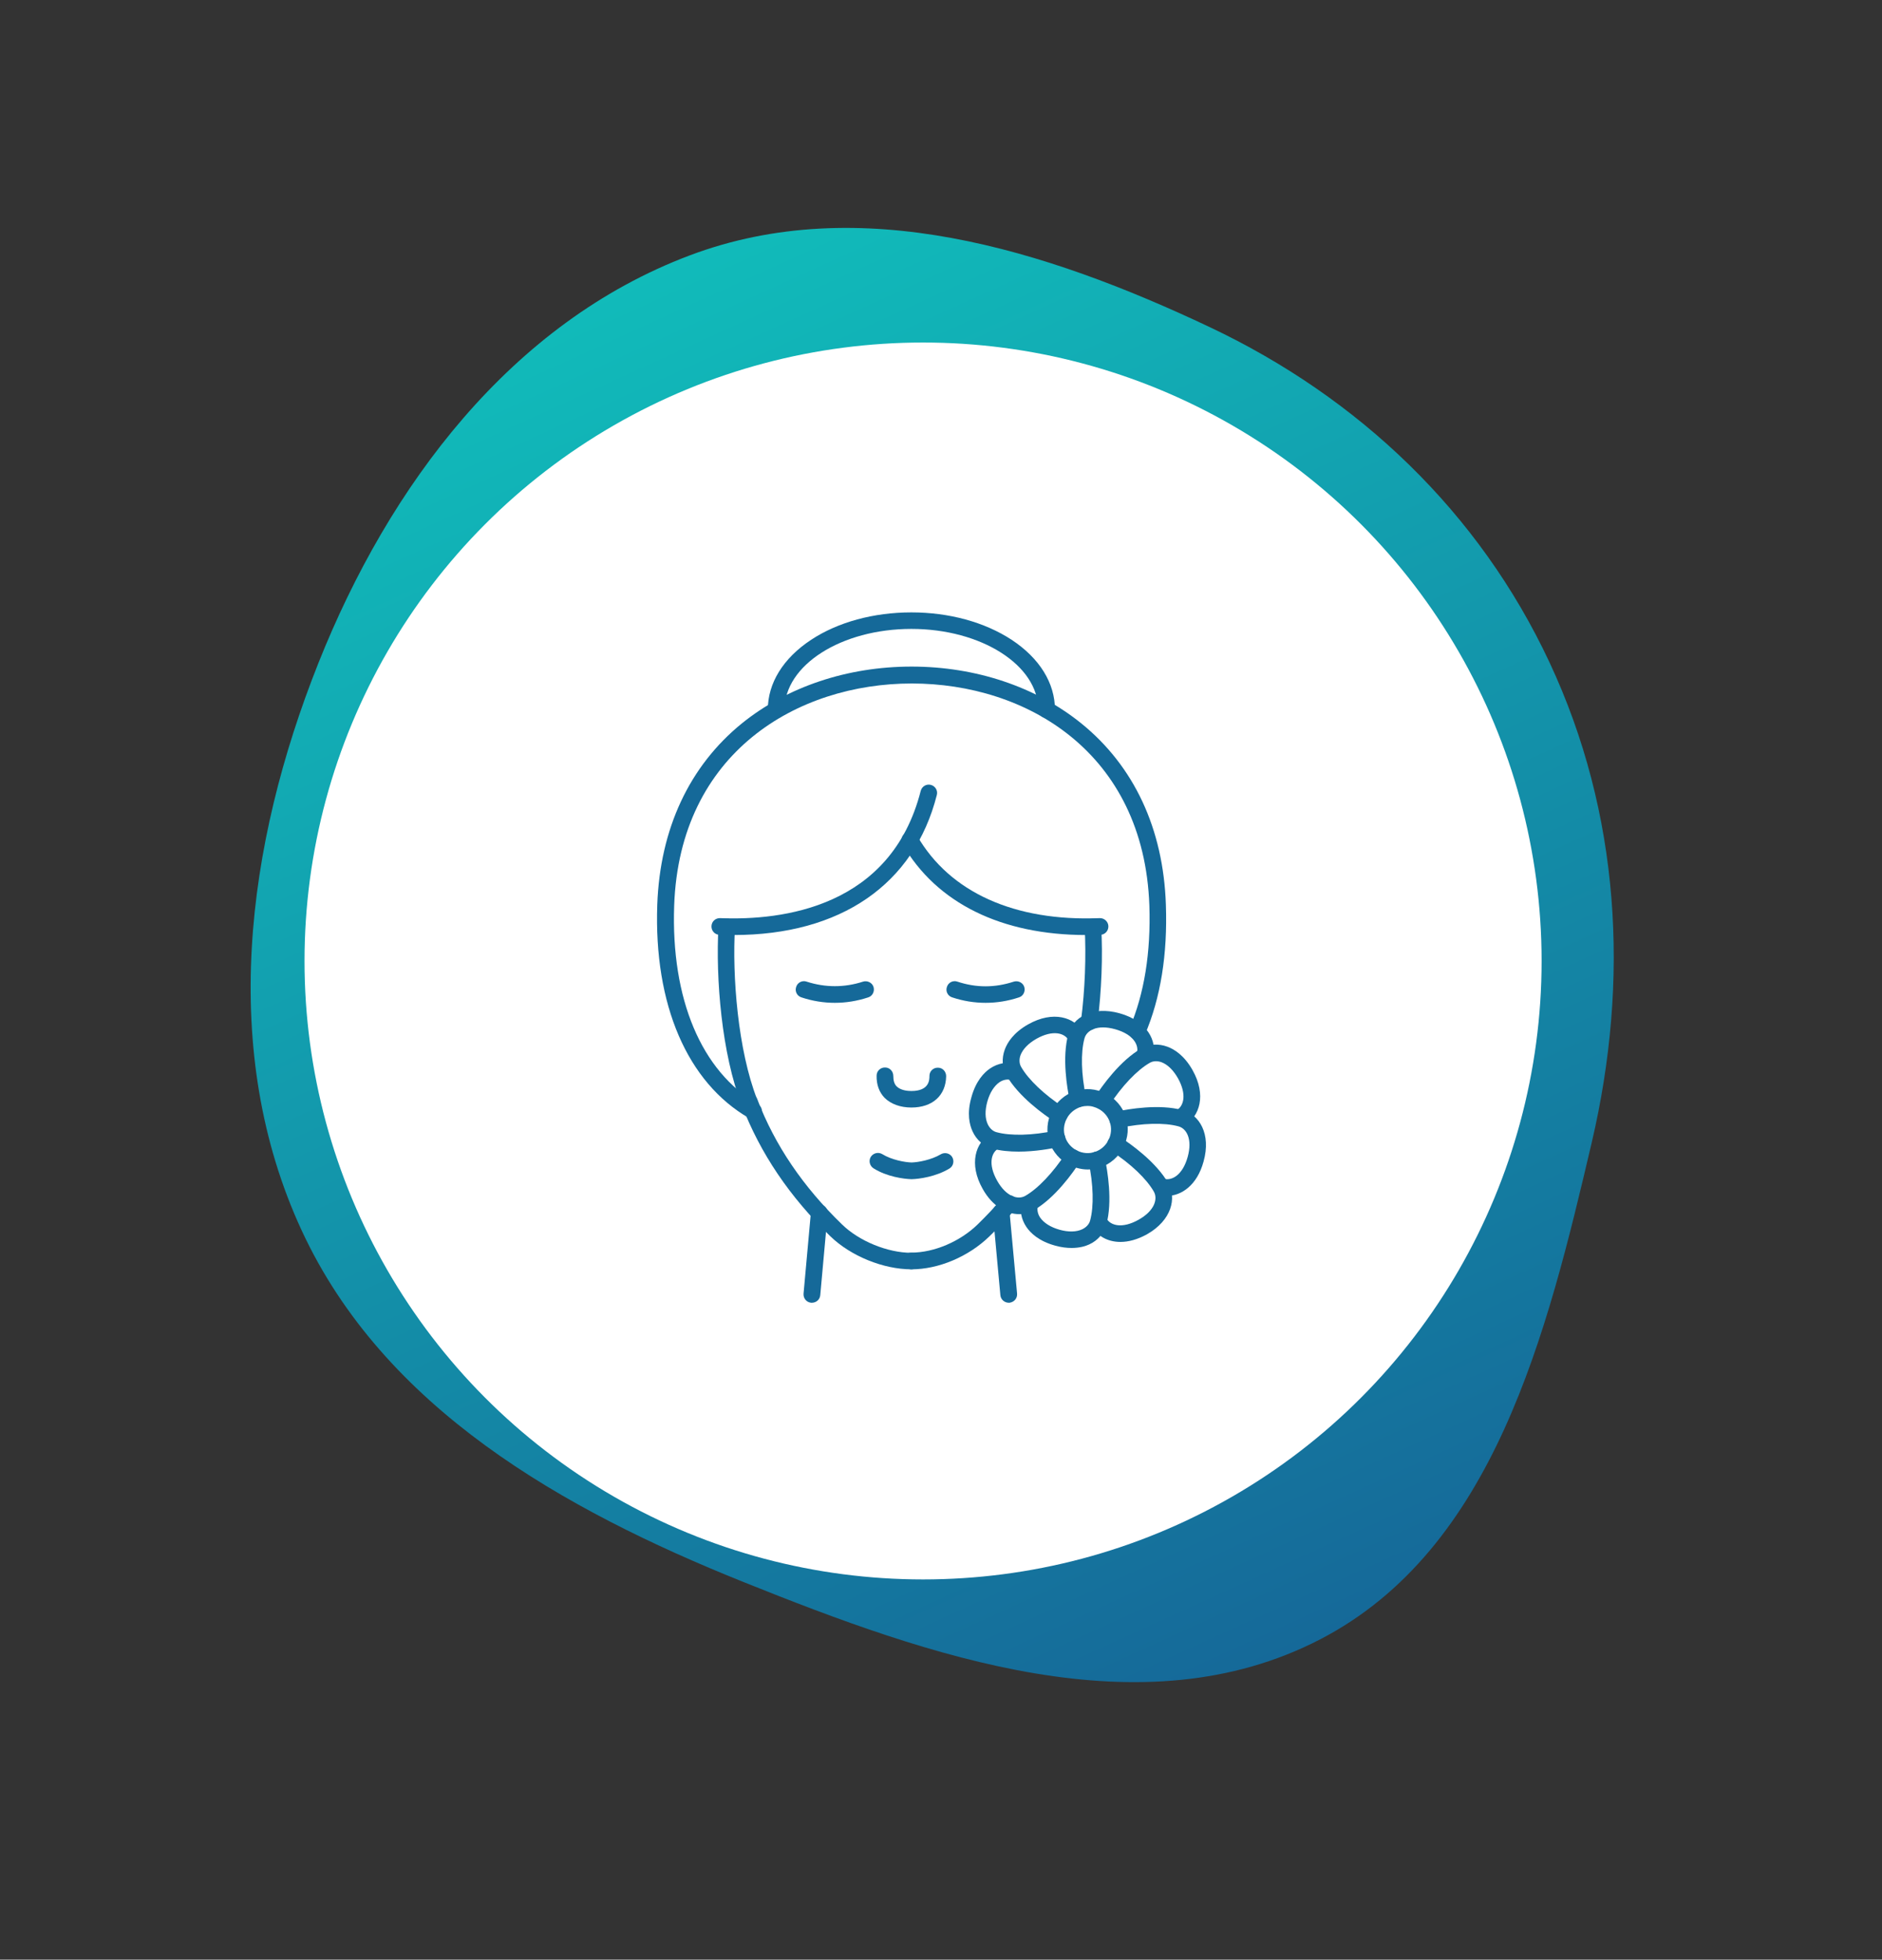 <?xml version="1.0" encoding="UTF-8"?> <svg xmlns="http://www.w3.org/2000/svg" width="169" height="176" viewBox="0 0 169 176" fill="none"><rect x="0" y="0" width="169" height="176" fill="#333333" stroke="none"/> <path fill-rule="evenodd" clip-rule="evenodd" d="M61.934 22.938C77.198 17.184 93.842 22.383 108.628 29.377C122.027 35.716 132.829 46.004 139.127 59.455C145.5 73.064 146.353 88.027 142.93 102.632C138.905 119.802 134.163 139.143 118.551 147.231C102.559 155.516 83.525 148.816 66.771 142.087C50.48 135.544 34.469 126.462 27.082 110.492C19.661 94.447 22.072 75.93 28.593 59.547C34.949 43.58 45.89 28.986 61.934 22.938Z" fill="url(#paint0_linear_1763_498)"></path> <circle cx="82.889" cy="86.307" r="55.544" fill="white"></circle> <path d="M67.64 100.532C67.518 100.532 67.379 100.497 67.274 100.427C61.709 97.217 58.708 90.222 59.022 81.255C59.267 74.434 61.901 68.799 66.629 64.961C70.693 61.681 76.101 59.867 81.858 59.867C87.615 59.867 93.023 61.681 97.088 64.961C101.833 68.799 104.467 74.434 104.694 81.255C104.851 85.703 104.223 89.628 102.81 92.926C102.653 93.309 102.199 93.484 101.833 93.327C101.449 93.17 101.274 92.716 101.431 92.35C102.757 89.245 103.35 85.546 103.211 81.325C102.722 67.543 92.133 61.385 81.876 61.385C71.618 61.385 61.029 67.56 60.54 81.325C60.244 89.716 62.982 96.223 68.041 99.153C68.408 99.363 68.53 99.816 68.321 100.183C68.146 100.41 67.902 100.532 67.64 100.532Z" fill="#156999"></path> <path d="M93.983 64.49C93.564 64.49 93.232 64.159 93.232 63.74C93.232 59.745 88.121 56.483 81.841 56.483C75.56 56.483 70.449 59.728 70.449 63.74C70.449 64.159 70.118 64.49 69.699 64.49C69.28 64.49 68.949 64.159 68.949 63.74C68.949 61.35 70.327 59.117 72.839 57.46C75.246 55.872 78.456 55 81.841 55C85.225 55 88.418 55.872 90.842 57.46C93.354 59.117 94.733 61.35 94.733 63.74C94.733 64.159 94.401 64.49 93.983 64.49Z" fill="#156999"></path> <path d="M97.663 105.033C97.332 105.033 97.018 104.98 96.704 104.893C95.779 104.632 95.012 104.038 94.523 103.201C94.052 102.364 93.93 101.387 94.192 100.462C94.454 99.538 95.047 98.77 95.884 98.281C96.721 97.811 97.698 97.688 98.623 97.95C99.547 98.212 100.315 98.805 100.804 99.642C101.275 100.48 101.397 101.457 101.135 102.381C100.873 103.306 100.28 104.073 99.443 104.562C98.867 104.876 98.274 105.033 97.663 105.033ZM97.646 99.328C97.28 99.328 96.931 99.415 96.617 99.607C96.128 99.886 95.779 100.34 95.622 100.881C95.465 101.422 95.535 101.997 95.814 102.486C96.093 102.974 96.547 103.323 97.088 103.48C97.629 103.637 98.204 103.567 98.693 103.288C99.181 103.009 99.53 102.556 99.687 102.015C99.844 101.474 99.774 100.898 99.495 100.41C99.216 99.921 98.763 99.572 98.222 99.415C98.03 99.346 97.838 99.328 97.646 99.328Z" fill="#156999"></path> <path d="M96.791 99.45C96.443 99.45 96.129 99.206 96.059 98.857C95.832 97.758 95.344 94.984 95.937 92.856C96.338 91.408 98.048 90.309 100.542 91.007C103.037 91.704 103.927 93.519 103.543 94.967C103.438 95.368 103.019 95.595 102.618 95.49C102.217 95.385 101.99 94.967 102.095 94.566C102.287 93.85 101.763 92.891 100.141 92.437C98.519 91.984 97.577 92.542 97.385 93.257C97.036 94.531 97.088 96.502 97.524 98.543C97.611 98.944 97.35 99.346 96.948 99.433C96.896 99.45 96.844 99.45 96.791 99.45Z" fill="#156999"></path> <path d="M95.116 100.863C94.977 100.863 94.837 100.829 94.715 100.741C93.773 100.131 91.47 98.508 90.371 96.572C89.987 95.892 89.935 95.054 90.231 94.252C90.458 93.641 90.999 92.751 92.325 92.001C94.575 90.728 96.512 91.373 97.244 92.682C97.454 93.048 97.314 93.502 96.965 93.694C96.599 93.903 96.145 93.763 95.953 93.414C95.587 92.769 94.54 92.472 93.075 93.292C92.342 93.711 91.854 94.217 91.644 94.758C91.505 95.141 91.522 95.525 91.697 95.822C92.342 96.956 93.773 98.316 95.535 99.468C95.884 99.695 95.988 100.148 95.761 100.497C95.605 100.741 95.36 100.863 95.116 100.863Z" fill="#156999"></path> <path d="M91.471 103.428C90.668 103.428 89.831 103.358 89.081 103.149C88.331 102.939 87.685 102.381 87.336 101.614C87.057 101.02 86.813 100.009 87.231 98.543C87.633 97.078 88.365 96.328 88.906 95.961C89.604 95.49 90.441 95.333 91.192 95.543C91.593 95.647 91.82 96.066 91.715 96.467C91.61 96.868 91.192 97.095 90.79 96.991C90.459 96.903 90.075 96.973 89.744 97.2C89.272 97.531 88.889 98.124 88.662 98.927C88.435 99.747 88.453 100.445 88.697 100.968C88.871 101.334 89.15 101.596 89.482 101.683C90.755 102.032 92.727 101.98 94.768 101.544C95.169 101.457 95.57 101.718 95.657 102.119C95.745 102.521 95.483 102.922 95.082 103.009C94.384 103.166 92.971 103.428 91.471 103.428Z" fill="#156999"></path> <path d="M91.522 109.045C90.406 109.045 89.132 108.365 88.243 106.777C86.969 104.527 87.615 102.59 88.923 101.858C89.289 101.648 89.743 101.788 89.935 102.137C90.144 102.503 90.005 102.957 89.656 103.149C89.01 103.515 88.714 104.562 89.534 106.027C90.353 107.493 91.418 107.772 92.063 107.405C93.197 106.76 94.558 105.329 95.709 103.567C95.936 103.218 96.389 103.114 96.738 103.341C97.087 103.567 97.192 104.021 96.965 104.37C96.355 105.312 94.732 107.615 92.796 108.714C92.412 108.923 91.976 109.045 91.522 109.045Z" fill="#156999"></path> <path d="M96.233 112.081C95.797 112.081 95.308 112.028 94.75 111.871C93.285 111.47 92.535 110.737 92.168 110.197C91.697 109.499 91.54 108.661 91.75 107.911C91.854 107.51 92.273 107.283 92.674 107.388C93.076 107.493 93.302 107.911 93.198 108.313C93.11 108.644 93.18 109.028 93.407 109.359C93.738 109.83 94.332 110.214 95.134 110.441C95.936 110.668 96.652 110.65 97.175 110.406C97.541 110.232 97.803 109.952 97.89 109.621C98.239 108.347 98.187 106.376 97.751 104.335C97.664 103.934 97.925 103.533 98.326 103.445C98.728 103.358 99.129 103.62 99.216 104.021C99.443 105.12 99.931 107.894 99.338 110.022C99.129 110.772 98.571 111.418 97.803 111.767C97.472 111.924 96.931 112.081 96.233 112.081Z" fill="#156999"></path> <path d="M100.612 111.54C99.443 111.54 98.519 110.982 98.065 110.162C97.856 109.795 97.995 109.342 98.344 109.15C98.711 108.941 99.164 109.08 99.356 109.429C99.722 110.074 100.769 110.371 102.235 109.551C103.7 108.731 103.979 107.667 103.613 107.022C102.967 105.888 101.537 104.509 99.775 103.376C99.426 103.149 99.321 102.695 99.548 102.346C99.775 101.997 100.228 101.893 100.577 102.12C101.519 102.73 103.822 104.352 104.921 106.289C105.654 107.597 105.235 109.586 102.985 110.86C102.13 111.331 101.327 111.54 100.612 111.54Z" fill="#156999"></path> <path d="M104.798 107.405C104.572 107.405 104.345 107.37 104.118 107.318C103.717 107.213 103.49 106.795 103.595 106.393C103.699 105.992 104.118 105.765 104.519 105.87C105.234 106.062 106.194 105.539 106.648 103.916C107.101 102.294 106.543 101.352 105.828 101.16C104.554 100.811 102.583 100.863 100.542 101.299C100.141 101.387 99.739 101.125 99.652 100.724C99.565 100.323 99.826 99.921 100.228 99.834C101.327 99.607 104.101 99.119 106.229 99.712C107.677 100.113 108.776 101.823 108.078 104.317C107.502 106.446 106.089 107.405 104.798 107.405Z" fill="#156999"></path> <path d="M106.02 101.108C105.758 101.108 105.514 100.968 105.374 100.724C105.165 100.357 105.304 99.904 105.653 99.712C106.299 99.346 106.595 98.299 105.775 96.834C105.357 96.101 104.851 95.612 104.31 95.403C103.926 95.263 103.542 95.281 103.246 95.455C102.112 96.101 100.751 97.531 99.6 99.293C99.373 99.642 98.919 99.747 98.571 99.52C98.222 99.293 98.117 98.84 98.344 98.491C98.954 97.549 100.577 95.246 102.513 94.147C103.194 93.763 104.031 93.711 104.833 94.007C105.444 94.234 106.334 94.775 107.084 96.101C108.357 98.351 107.712 100.288 106.403 101.02C106.264 101.09 106.142 101.108 106.02 101.108Z" fill="#156999"></path> <path d="M65.879 83.976C65.46 83.976 65.041 83.976 64.605 83.959C64.186 83.942 63.872 83.593 63.89 83.174C63.907 82.755 64.256 82.441 64.675 82.459C70.257 82.685 80.009 81.499 82.678 71.032C82.783 70.631 83.184 70.387 83.585 70.491C83.987 70.596 84.231 70.997 84.126 71.398C82.085 79.441 75.473 83.976 65.879 83.976Z" fill="#156999"></path> <path d="M81.841 113.999C79.329 113.999 76.398 112.813 74.566 111.034C70.885 107.457 68.286 103.602 66.611 99.258C66.454 98.874 66.663 98.438 67.047 98.299C67.431 98.142 67.867 98.334 68.007 98.735C69.594 102.869 72.089 106.55 75.613 109.969C77.148 111.47 79.712 112.516 81.841 112.516C82.259 112.516 82.591 112.848 82.591 113.267C82.591 113.668 82.259 113.999 81.841 113.999Z" fill="#156999"></path> <path d="M90.581 117C90.197 117 89.865 116.703 89.831 116.32L89.15 108.923C89.115 108.504 89.412 108.155 89.831 108.103C90.249 108.068 90.598 108.365 90.65 108.783L91.331 116.18C91.366 116.599 91.069 116.948 90.65 117C90.633 117 90.616 117 90.581 117Z" fill="#156999"></path> <path d="M72.908 117C72.891 117 72.856 117 72.838 117C72.42 116.965 72.123 116.599 72.158 116.18L72.821 108.853C72.856 108.434 73.222 108.138 73.641 108.173C74.06 108.207 74.356 108.574 74.321 108.993L73.658 116.319C73.623 116.721 73.292 117 72.908 117Z" fill="#156999"></path> <path d="M74.967 90.065C73.973 90.065 72.961 89.908 71.967 89.576C71.566 89.454 71.356 89.018 71.496 88.634C71.618 88.233 72.054 88.023 72.438 88.163C74.113 88.704 75.822 88.704 77.497 88.163C77.881 88.041 78.317 88.25 78.439 88.634C78.561 89.035 78.352 89.454 77.968 89.576C76.956 89.908 75.962 90.065 74.967 90.065Z" fill="#156999"></path> <path d="M88.504 90.065C87.51 90.065 86.498 89.908 85.504 89.576C85.103 89.454 84.893 89.018 85.033 88.634C85.155 88.233 85.591 88.023 85.975 88.163C87.667 88.721 89.325 88.721 91.034 88.163C91.418 88.041 91.854 88.25 91.976 88.634C92.098 89.035 91.889 89.454 91.505 89.576C90.511 89.908 89.499 90.065 88.504 90.065Z" fill="#156999"></path> <path d="M81.841 99.468C80.847 99.468 79.992 99.154 79.433 98.595C78.945 98.09 78.701 97.409 78.718 96.607C78.718 96.188 79.067 95.856 79.486 95.874C79.904 95.874 80.218 96.223 80.218 96.641C80.218 97.043 80.306 97.357 80.515 97.566C80.881 97.933 81.509 97.985 81.841 97.985C83.446 97.985 83.463 96.99 83.463 96.624C83.463 96.205 83.812 95.874 84.231 95.891C84.65 95.891 84.963 96.24 84.963 96.659C84.929 98.386 83.742 99.468 81.841 99.468Z" fill="#156999"></path> <path d="M81.858 105.905C81.841 105.905 81.841 105.905 81.858 105.905C81.143 105.887 79.625 105.678 78.439 104.928C78.09 104.701 77.986 104.247 78.195 103.899C78.422 103.55 78.875 103.445 79.224 103.654C80.079 104.178 81.265 104.387 81.858 104.404C82.451 104.387 83.62 104.178 84.475 103.672C84.824 103.462 85.295 103.567 85.504 103.916C85.714 104.265 85.609 104.736 85.26 104.945C84.056 105.678 82.556 105.887 81.858 105.905Z" fill="#156999"></path> <path d="M67.309 99.747C67.012 99.747 66.733 99.572 66.611 99.276C64.797 94.635 64.256 87.849 64.518 83.191C64.535 82.773 64.901 82.459 65.303 82.493C65.721 82.511 66.035 82.877 66.001 83.278C65.739 87.64 66.262 94.321 67.989 98.735C68.146 99.119 67.954 99.555 67.571 99.712C67.501 99.729 67.413 99.747 67.309 99.747Z" fill="#156999"></path> <path d="M97.803 92.524C97.768 92.524 97.733 92.524 97.715 92.524C97.314 92.472 97.018 92.106 97.07 91.687C97.436 88.878 97.541 85.826 97.401 83.278C97.384 82.86 97.698 82.511 98.099 82.493C98.518 82.476 98.867 82.79 98.884 83.191C99.041 85.826 98.919 89.001 98.553 91.879C98.501 92.245 98.186 92.524 97.803 92.524Z" fill="#156999"></path> <path d="M97.541 83.976C89.935 83.976 84.108 81.115 81.055 75.829C80.846 75.463 80.968 75.01 81.334 74.8C81.701 74.591 82.154 74.713 82.364 75.079C85.294 80.138 91.104 82.773 98.745 82.459C99.146 82.441 99.512 82.755 99.53 83.174C99.547 83.593 99.233 83.942 98.814 83.959C98.378 83.976 97.96 83.976 97.541 83.976Z" fill="#156999"></path> <path d="M81.841 114C81.422 114 81.09 113.668 81.09 113.249C81.09 112.831 81.422 112.499 81.841 112.499C83.882 112.499 86.219 111.505 87.807 109.952C88.592 109.185 89.342 108.382 90.04 107.597C90.301 107.283 90.79 107.248 91.104 107.527C91.418 107.807 91.453 108.278 91.174 108.592C90.458 109.411 89.691 110.231 88.853 111.034C86.969 112.866 84.283 114 81.841 114Z" fill="#156999"></path> <defs> <linearGradient id="paint0_linear_1763_498" x1="56.024" y1="25.519" x2="112.7" y2="149.943" gradientUnits="userSpaceOnUse"> <stop stop-color="#11BBBA"></stop> <stop offset="1" stop-color="#156999"></stop> </linearGradient> </defs> </svg> 
